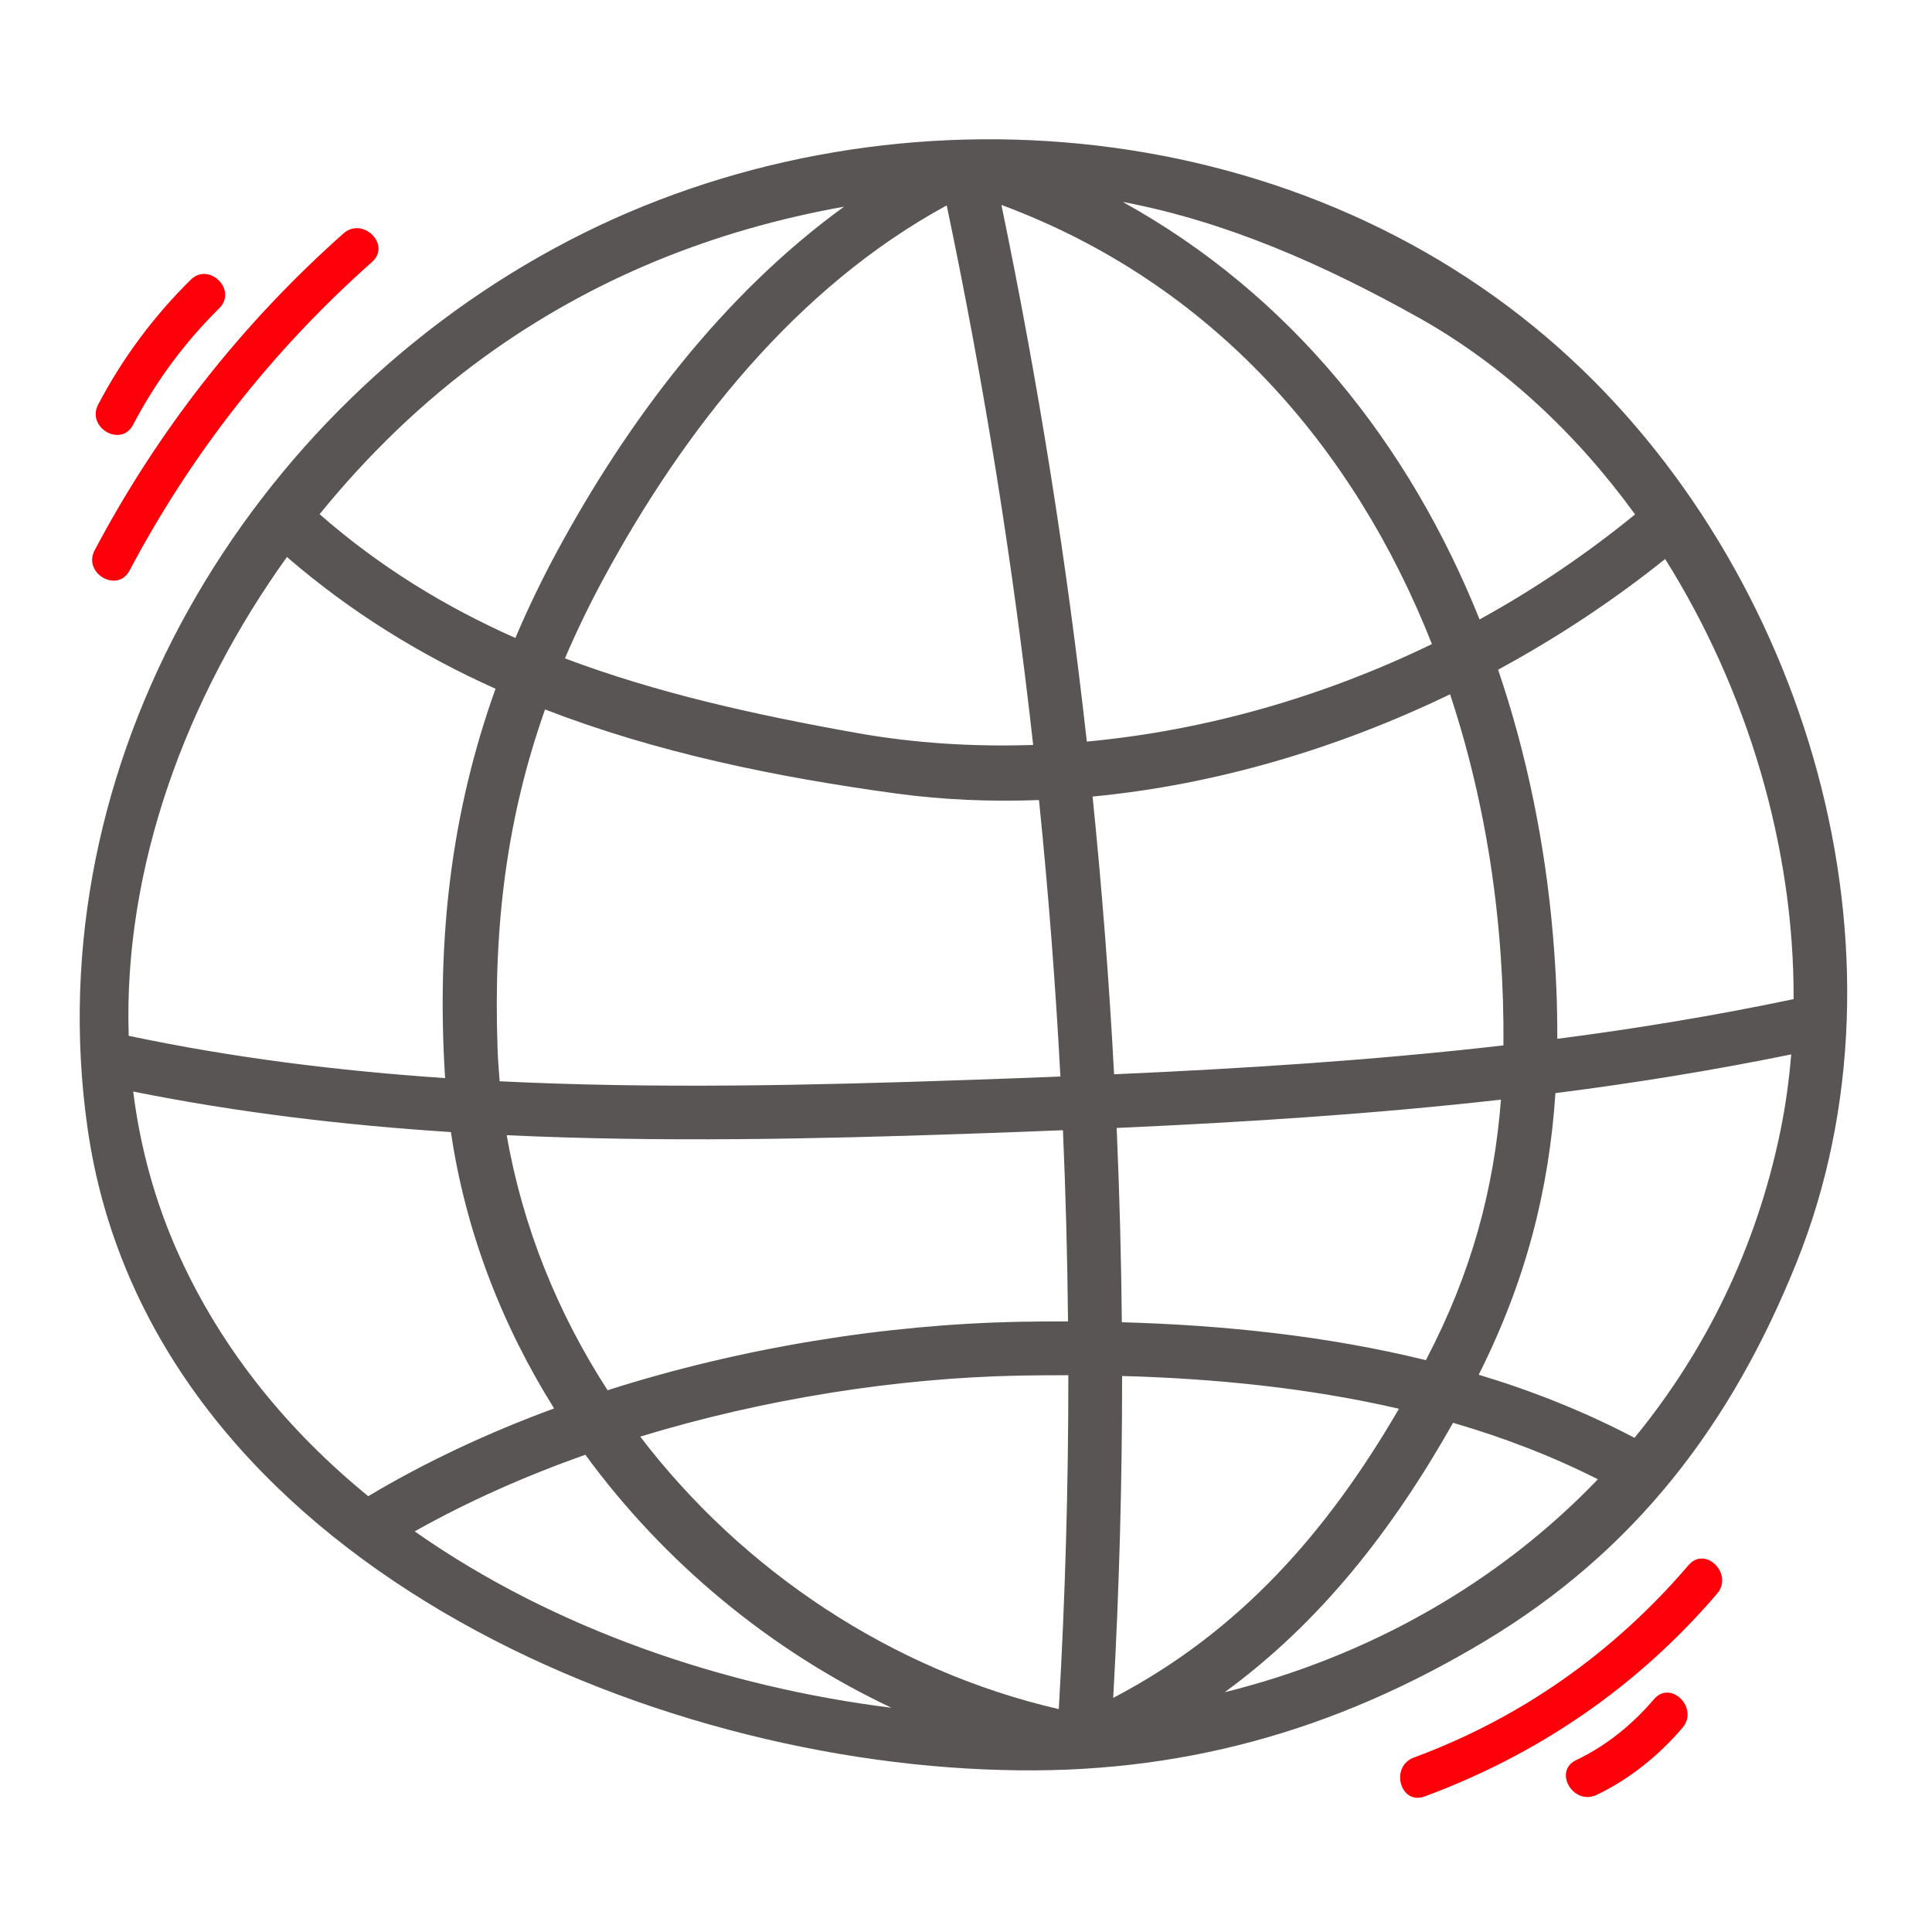<?xml version="1.0" encoding="UTF-8"?>
<!DOCTYPE svg PUBLIC "-//W3C//DTD SVG 1.1//EN" "http://www.w3.org/Graphics/SVG/1.1/DTD/svg11.dtd">
<!-- Creator: CorelDRAW 2020 (64-Bit) -->
<svg xmlns="http://www.w3.org/2000/svg" xml:space="preserve" width="38mm" height="38mm" version="1.1" style="shape-rendering:geometricPrecision; text-rendering:geometricPrecision; image-rendering:optimizeQuality; fill-rule:evenodd; clip-rule:evenodd"
viewBox="0 0 3800 3800"
 xmlns:xlink="http://www.w3.org/1999/xlink"
 xmlns:xodm="http://www.corel.com/coreldraw/odm/2003">
 <defs>
  <style type="text/css">
   <![CDATA[
    .fil0 {fill:#595554;fill-rule:nonzero}
    .fil1 {fill:#FE0009;fill-rule:nonzero}
   ]]>
  </style>
 </defs>
 <g id="Layer_x0020_1">
  <g id="_2178582640912">
   <path class="fil0" d="M3214.84 2828.04c-97.48,-51.29 -200.23,-92.14 -306.38,-124.14 92.55,-184.18 138.25,-362.79 150.86,-553.86 154.75,-19.65 309.25,-44.63 463.77,-76.13 -4.18,50.2 -10.92,99.84 -20.83,148.52 -47.32,232.27 -148.46,436.18 -287.42,605.61zm-806.04 500.35c188.49,-137.62 330.48,-319.55 449.18,-529.91 98.33,28.58 193.84,65.05 284.89,111.09 -196.29,204.86 -452.41,349.08 -734.07,418.82zm-2055.69 -857.32c-47.94,-105.16 -77.29,-214.07 -91.16,-324.17 206.31,41.49 415.08,66.22 624.95,79.76 28.52,194.49 99.75,378.71 202.98,543.56 -129.3,47.49 -252.64,105.1 -365.59,172.62 -156.47,-127.78 -285.88,-284.69 -371.18,-471.77zm211.28 -1375.52c126.35,109.33 264.18,193.54 410.22,259.15 -86.53,241.83 -116.22,488.04 -99.42,761.9 0.09,1.3 0.26,2.57 0.35,3.88 -209.2,-14.08 -417.2,-39.83 -622.41,-83.15 -10.79,-331.05 113.5,-666.36 311.26,-941.78zm385.91 -391.9c216.35,-157.34 454.5,-251.35 709.84,-297.14 -238.94,173.21 -425.64,421.39 -564.32,677.75 -30.81,56.98 -57.97,113.7 -82.15,170.54 -136.7,-60.65 -265.82,-139 -385.02,-243.42 95.58,-117.97 204.58,-222.6 321.65,-307.73zm2265.68 308.15c-94.86,77.33 -197.3,146.94 -305.85,206.56 -138.26,-344.92 -371.22,-638.46 -701.77,-821.17 203.33,38.39 395.31,123.19 581.49,227.3 166.58,93.17 310.6,228.03 426.13,387.31zm-1024.72 1101.2c-9.67,-182.42 -23.84,-364.56 -42.29,-546.28 241.5,-23 481.76,-94.29 703.16,-201.15 54.5,164.57 87.71,338.88 99.7,515.94 4.08,60.18 5.84,118.14 5.14,174.69 -254.13,29.18 -508.95,45.44 -765.71,56.8zm15.26 487.71c-1.26,-127.49 -4.63,-254.88 -10.19,-382.16 253.42,-11.36 505.04,-27.41 755.86,-55.67 -13.74,176.25 -57.74,340.68 -147.66,512.38 -194.92,-47.84 -398.31,-68.97 -598.01,-74.55zm0.51 105.7c182.08,5.01 366.68,23.32 544.54,64.45 -140.07,240.84 -311.75,437.97 -562.02,568.64 11.73,-211.03 17.59,-422.17 17.48,-633.09zm-453.64 652.57c-326.57,-40.72 -664.38,-154.66 -937.69,-346.96 104.2,-58.7 217.49,-108.87 335.6,-150.74 155.06,212.19 364.68,385.55 602.09,497.7zm251.47 -653.35c31.94,-0.6 64.13,-0.78 96.43,-0.74 0.11,218.79 -6.17,437.76 -18.77,656.73 -327.71,-75.67 -621.29,-271.39 -823.28,-535.97 246.23,-75.11 506.95,-115.33 745.62,-120.02zm-101.37 -475.65c62.52,-2.15 124.92,-4.44 187.19,-6.98 5.44,125.27 8.75,250.61 10,376.06 -32.11,-0.04 -64.09,0.14 -95.82,0.74 -261.28,5.15 -544.39,49.92 -809.81,134.62 -98.03,-151.41 -167.17,-321.38 -198.41,-501.65 302.11,14.11 605.83,7.62 906.85,-2.79zm66.17 -1826.89c413.95,153.6 693.62,475.58 846.75,863.74 -213.2,103.4 -444.79,170.07 -678.79,191.77 -39.36,-353.8 -95.45,-705.98 -167.96,-1055.51zm62.45 1062.14c-116.1,3.84 -232.2,-3.14 -346.35,-23.46 -199.6,-35.6 -392.87,-78.25 -574.56,-146.83 22.31,-52.17 47.46,-104.49 76.01,-157.27 158.32,-292.77 378.66,-572.59 674.87,-733.67 73.75,351.48 130.37,705.56 170.03,1061.23zm-1053.52 595.38c-8.52,-240.98 18.81,-454.23 93.47,-665.2 218.56,84.53 452.76,132.97 692.23,165.53 92.12,12.52 185.61,16.05 279.3,12.66 18.4,180.94 32.51,362.23 42.09,543.81 -60.62,2.43 -121.33,4.62 -182.19,6.74 -305.33,10.55 -613.97,17.74 -920.73,2.57 -1.92,-21.9 -3.4,-43.95 -4.17,-66.11zm2549.2 -95.46c-154.89,32.56 -309.74,57.96 -464.8,78.11 0.32,-65.59 -2.52,-132.83 -8.44,-202.57 -15.31,-180.45 -51.32,-356.98 -107.97,-523.49 116.94,-63.39 227.35,-136.56 328.55,-217.7 162.46,258.77 253.99,568.4 252.66,865.65zm-459.83 -1279.17c-528.3,-471.07 -1334.11,-533.08 -1949.68,-212.44 -631.35,328.85 -1048.07,1027.18 -946.2,1744.59 116.58,821.05 1060.04,1244.88 1799.55,1263.22 346.26,9.85 653.26,-75.74 949.39,-253.68 295.01,-177.23 484.32,-425.45 612.62,-744.64 244.45,-608.3 19.73,-1364.26 -465.68,-1797.05z"/>
   <path class="fil1" d="M254.75 1122.29c122.24,-230.89 281.56,-433.49 476.89,-606.95 38.27,-33.97 -18.02,-89.96 -56.12,-56.13 -200.18,177.73 -364.05,386.47 -489.32,623.01 -23.88,45.12 44.61,85.26 68.55,40.07z"/>
   <path class="fil1" d="M261.65 835.63c44.75,-85.23 100.94,-161.51 169.43,-229.13 36.41,-35.95 -19.72,-92.08 -56.11,-56.13 -73.04,72.11 -134.14,154.27 -181.85,245.22 -23.7,45.15 44.76,85.33 68.53,40.04z"/>
   <path class="fil1" d="M3321.09 3078.52c-146.65,171.31 -328.59,300.11 -540.23,378.35 -47.52,17.57 -26.99,94.3 21.09,76.55 224.65,-83.04 419.35,-216.67 575.27,-398.78 33.06,-38.55 -22.85,-94.96 -56.13,-56.12z"/>
   <path class="fil1" d="M3253.03 3342.25c-42.41,49.71 -93.56,91.41 -152.74,119.52 -46.13,21.91 -5.89,90.35 40.05,68.51 64.51,-30.65 122.59,-77.75 168.82,-131.9 32.98,-38.66 -22.92,-95.07 -56.13,-56.13z"/>
  </g>
 </g>
</svg>
